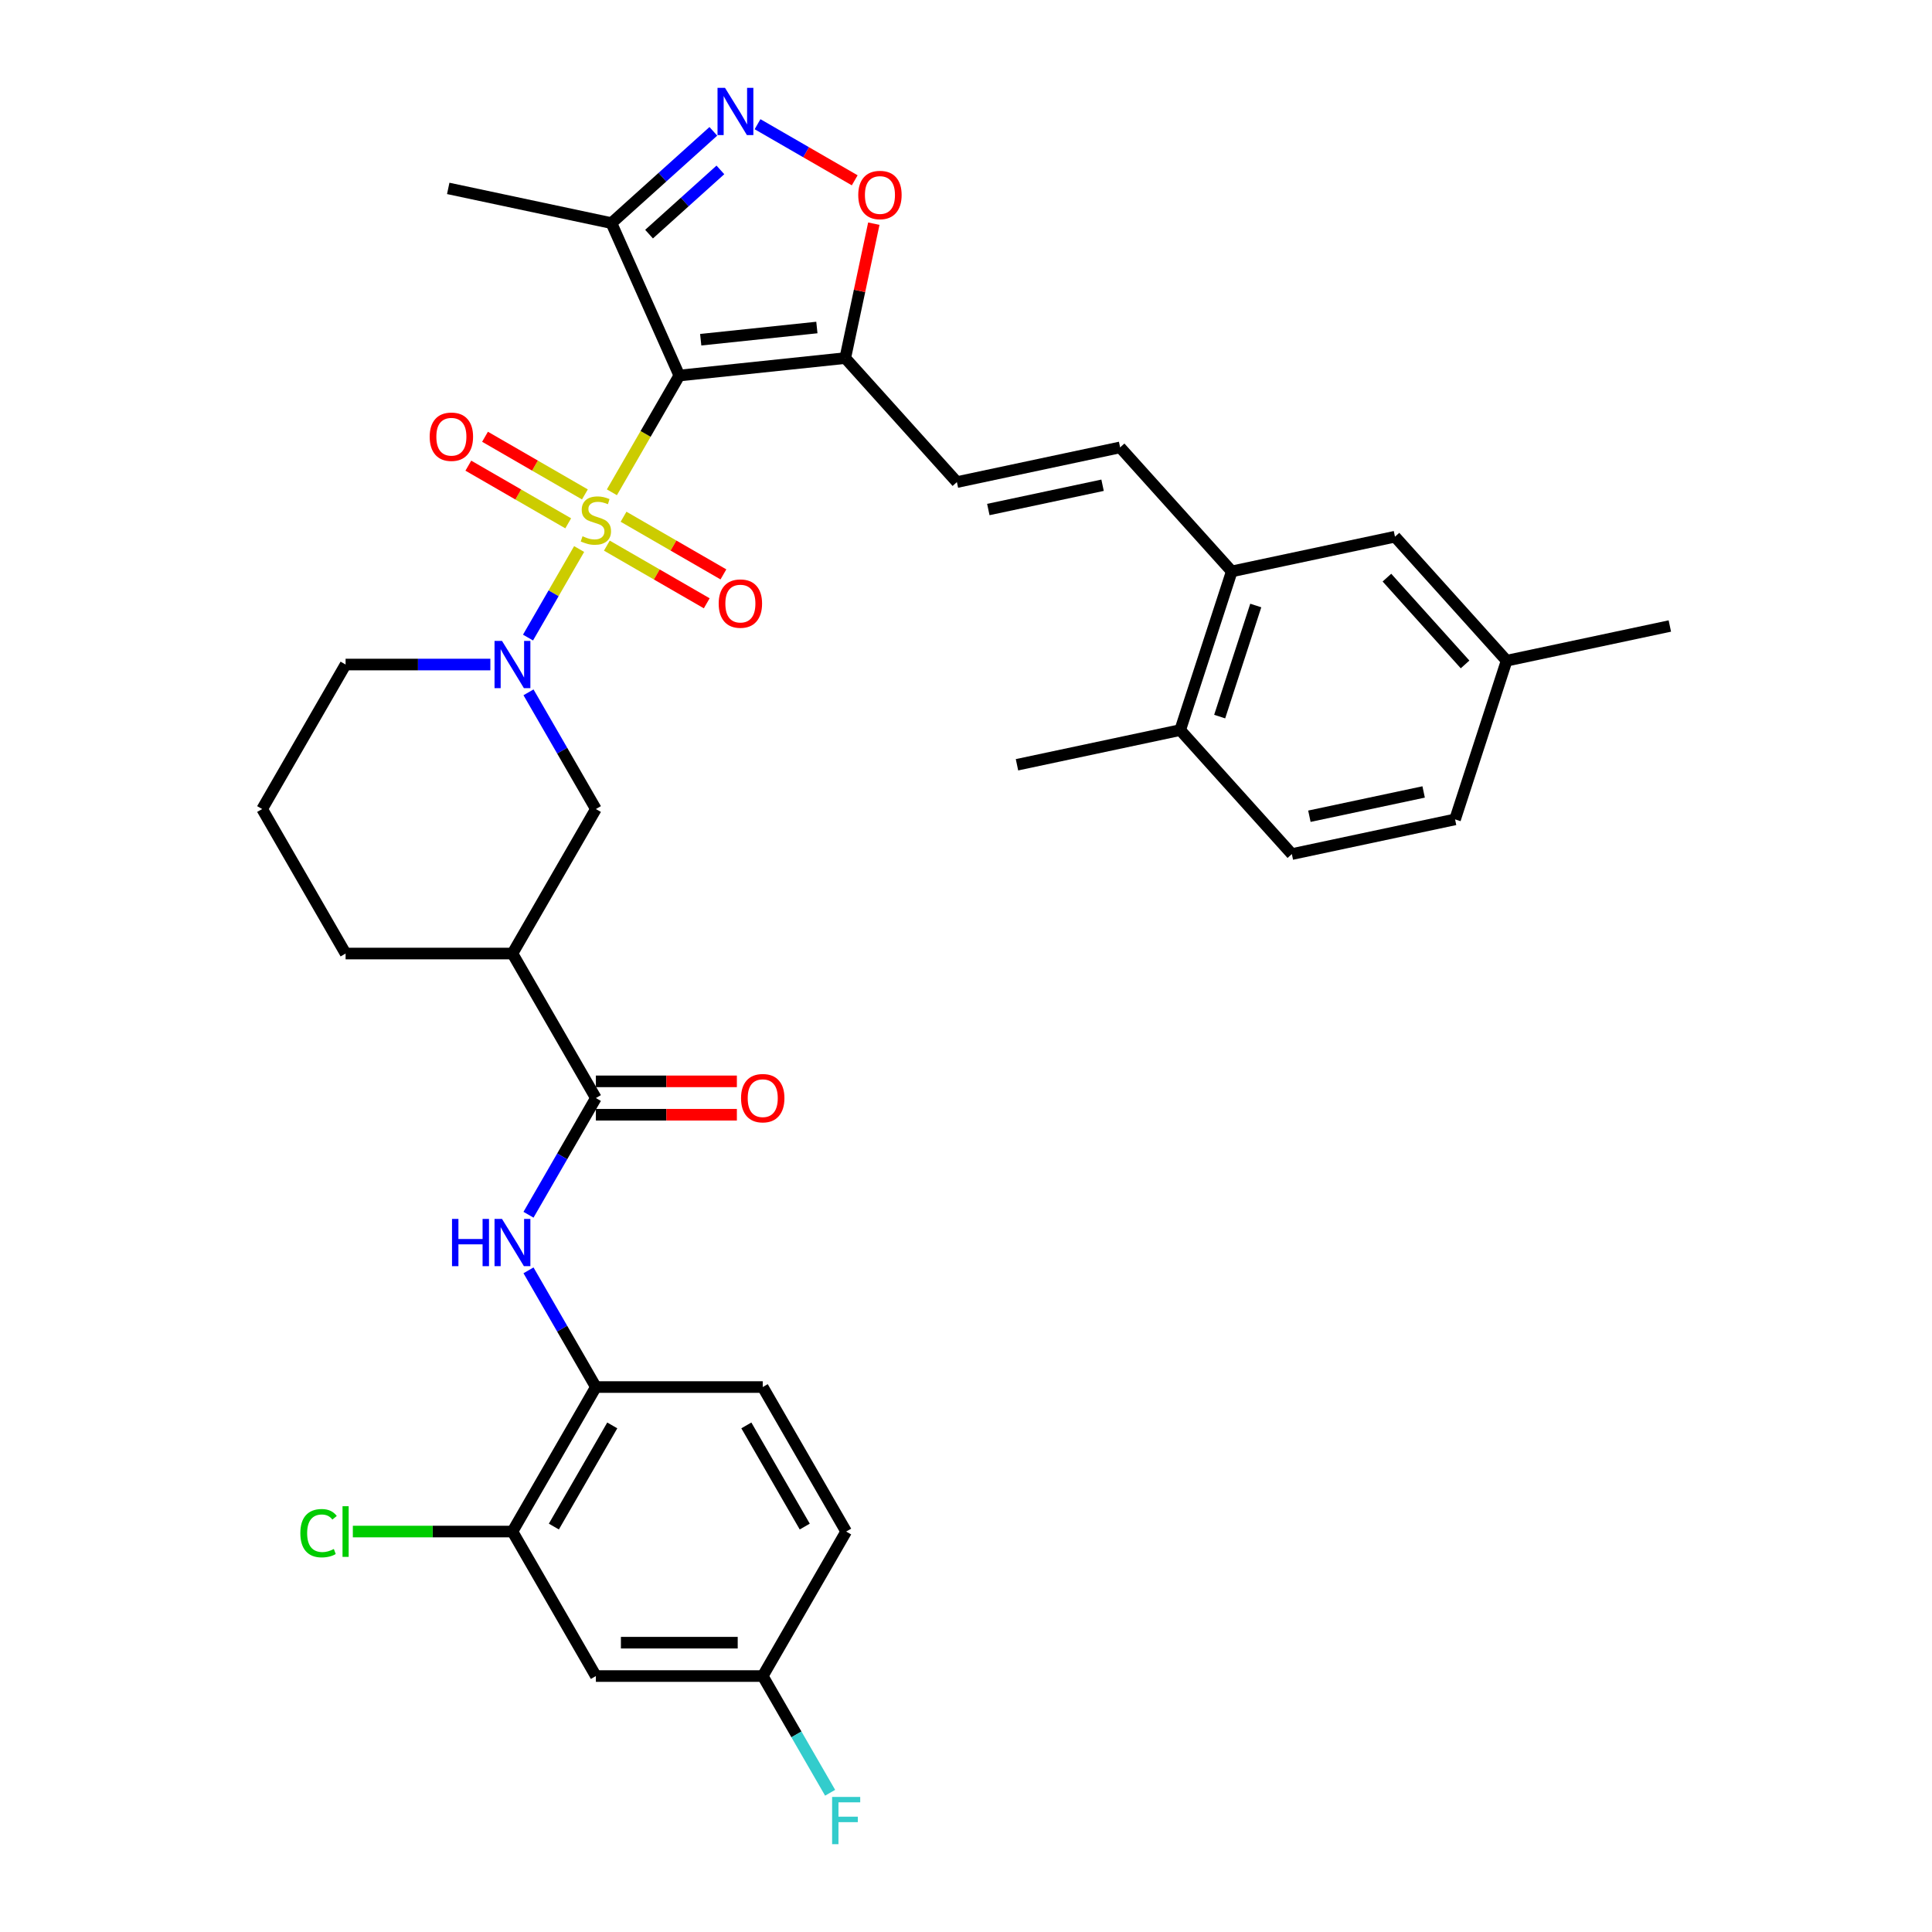 <?xml version='1.0' encoding='iso-8859-1'?>
<svg version='1.1' baseProfile='full'
              xmlns='http://www.w3.org/2000/svg'
                      xmlns:rdkit='http://www.rdkit.org/xml'
                      xmlns:xlink='http://www.w3.org/1999/xlink'
                  xml:space='preserve'
width='1000px' height='1000px' viewBox='0 0 1000 1000'>
<!-- END OF HEADER -->
<rect style='opacity:1.0;fill:#FFFFFF;stroke:none' width='1000' height='1000' x='0' y='0'> </rect>
<path class='bond-0' d='M 316.714,254.812 L 334.162,224.592' style='fill:none;fill-rule:evenodd;stroke:#CCCC00;stroke-width:6px;stroke-linecap:butt;stroke-linejoin:miter;stroke-opacity:1' />
<path class='bond-0' d='M 334.162,224.592 L 351.609,194.372' style='fill:none;fill-rule:evenodd;stroke:#000000;stroke-width:6px;stroke-linecap:butt;stroke-linejoin:miter;stroke-opacity:1' />
<path class='bond-1' d='M 299.761,284.177 L 286.531,307.091' style='fill:none;fill-rule:evenodd;stroke:#CCCC00;stroke-width:6px;stroke-linecap:butt;stroke-linejoin:miter;stroke-opacity:1' />
<path class='bond-1' d='M 286.531,307.091 L 273.301,330.006' style='fill:none;fill-rule:evenodd;stroke:#0000FF;stroke-width:6px;stroke-linecap:butt;stroke-linejoin:miter;stroke-opacity:1' />
<path class='bond-13' d='M 302.744,255.913 L 276.896,240.99' style='fill:none;fill-rule:evenodd;stroke:#CCCC00;stroke-width:6px;stroke-linecap:butt;stroke-linejoin:miter;stroke-opacity:1' />
<path class='bond-13' d='M 276.896,240.99 L 251.048,226.066' style='fill:none;fill-rule:evenodd;stroke:#FF0000;stroke-width:6px;stroke-linecap:butt;stroke-linejoin:miter;stroke-opacity:1' />
<path class='bond-13' d='M 294.107,270.872 L 268.26,255.948' style='fill:none;fill-rule:evenodd;stroke:#CCCC00;stroke-width:6px;stroke-linecap:butt;stroke-linejoin:miter;stroke-opacity:1' />
<path class='bond-13' d='M 268.26,255.948 L 242.412,241.025' style='fill:none;fill-rule:evenodd;stroke:#FF0000;stroke-width:6px;stroke-linecap:butt;stroke-linejoin:miter;stroke-opacity:1' />
<path class='bond-14' d='M 314.11,282.42 L 339.957,297.343' style='fill:none;fill-rule:evenodd;stroke:#CCCC00;stroke-width:6px;stroke-linecap:butt;stroke-linejoin:miter;stroke-opacity:1' />
<path class='bond-14' d='M 339.957,297.343 L 365.805,312.266' style='fill:none;fill-rule:evenodd;stroke:#FF0000;stroke-width:6px;stroke-linecap:butt;stroke-linejoin:miter;stroke-opacity:1' />
<path class='bond-14' d='M 322.746,267.461 L 348.594,282.384' style='fill:none;fill-rule:evenodd;stroke:#CCCC00;stroke-width:6px;stroke-linecap:butt;stroke-linejoin:miter;stroke-opacity:1' />
<path class='bond-14' d='M 348.594,282.384 L 374.441,297.307' style='fill:none;fill-rule:evenodd;stroke:#FF0000;stroke-width:6px;stroke-linecap:butt;stroke-linejoin:miter;stroke-opacity:1' />
<path class='bond-2' d='M 351.609,194.372 L 437.501,185.344' style='fill:none;fill-rule:evenodd;stroke:#000000;stroke-width:6px;stroke-linecap:butt;stroke-linejoin:miter;stroke-opacity:1' />
<path class='bond-2' d='M 362.688,175.839 L 422.812,169.52' style='fill:none;fill-rule:evenodd;stroke:#000000;stroke-width:6px;stroke-linecap:butt;stroke-linejoin:miter;stroke-opacity:1' />
<path class='bond-4' d='M 351.609,194.372 L 316.481,115.473' style='fill:none;fill-rule:evenodd;stroke:#000000;stroke-width:6px;stroke-linecap:butt;stroke-linejoin:miter;stroke-opacity:1' />
<path class='bond-9' d='M 273.551,358.349 L 290.989,388.552' style='fill:none;fill-rule:evenodd;stroke:#0000FF;stroke-width:6px;stroke-linecap:butt;stroke-linejoin:miter;stroke-opacity:1' />
<path class='bond-9' d='M 290.989,388.552 L 308.427,418.755' style='fill:none;fill-rule:evenodd;stroke:#000000;stroke-width:6px;stroke-linecap:butt;stroke-linejoin:miter;stroke-opacity:1' />
<path class='bond-24' d='M 253.809,343.961 L 216.344,343.961' style='fill:none;fill-rule:evenodd;stroke:#0000FF;stroke-width:6px;stroke-linecap:butt;stroke-linejoin:miter;stroke-opacity:1' />
<path class='bond-24' d='M 216.344,343.961 L 178.879,343.961' style='fill:none;fill-rule:evenodd;stroke:#000000;stroke-width:6px;stroke-linecap:butt;stroke-linejoin:miter;stroke-opacity:1' />
<path class='bond-6' d='M 437.501,185.344 L 444.895,150.559' style='fill:none;fill-rule:evenodd;stroke:#000000;stroke-width:6px;stroke-linecap:butt;stroke-linejoin:miter;stroke-opacity:1' />
<path class='bond-6' d='M 444.895,150.559 L 452.289,115.773' style='fill:none;fill-rule:evenodd;stroke:#FF0000;stroke-width:6px;stroke-linecap:butt;stroke-linejoin:miter;stroke-opacity:1' />
<path class='bond-10' d='M 437.501,185.344 L 495.291,249.526' style='fill:none;fill-rule:evenodd;stroke:#000000;stroke-width:6px;stroke-linecap:butt;stroke-linejoin:miter;stroke-opacity:1' />
<path class='bond-3' d='M 369.228,67.98 L 342.855,91.727' style='fill:none;fill-rule:evenodd;stroke:#0000FF;stroke-width:6px;stroke-linecap:butt;stroke-linejoin:miter;stroke-opacity:1' />
<path class='bond-3' d='M 342.855,91.727 L 316.481,115.473' style='fill:none;fill-rule:evenodd;stroke:#000000;stroke-width:6px;stroke-linecap:butt;stroke-linejoin:miter;stroke-opacity:1' />
<path class='bond-3' d='M 372.874,87.94 L 354.413,104.563' style='fill:none;fill-rule:evenodd;stroke:#0000FF;stroke-width:6px;stroke-linecap:butt;stroke-linejoin:miter;stroke-opacity:1' />
<path class='bond-3' d='M 354.413,104.563 L 335.951,121.186' style='fill:none;fill-rule:evenodd;stroke:#000000;stroke-width:6px;stroke-linecap:butt;stroke-linejoin:miter;stroke-opacity:1' />
<path class='bond-35' d='M 392.098,64.286 L 417.25,78.807' style='fill:none;fill-rule:evenodd;stroke:#0000FF;stroke-width:6px;stroke-linecap:butt;stroke-linejoin:miter;stroke-opacity:1' />
<path class='bond-35' d='M 417.25,78.807 L 442.401,93.328' style='fill:none;fill-rule:evenodd;stroke:#FF0000;stroke-width:6px;stroke-linecap:butt;stroke-linejoin:miter;stroke-opacity:1' />
<path class='bond-31' d='M 316.481,115.473 L 232.004,97.517' style='fill:none;fill-rule:evenodd;stroke:#000000;stroke-width:6px;stroke-linecap:butt;stroke-linejoin:miter;stroke-opacity:1' />
<path class='bond-5' d='M 308.427,568.344 L 265.244,493.55' style='fill:none;fill-rule:evenodd;stroke:#000000;stroke-width:6px;stroke-linecap:butt;stroke-linejoin:miter;stroke-opacity:1' />
<path class='bond-8' d='M 308.427,568.344 L 290.989,598.547' style='fill:none;fill-rule:evenodd;stroke:#000000;stroke-width:6px;stroke-linecap:butt;stroke-linejoin:miter;stroke-opacity:1' />
<path class='bond-8' d='M 290.989,598.547 L 273.551,628.75' style='fill:none;fill-rule:evenodd;stroke:#0000FF;stroke-width:6px;stroke-linecap:butt;stroke-linejoin:miter;stroke-opacity:1' />
<path class='bond-18' d='M 308.427,576.981 L 344.916,576.981' style='fill:none;fill-rule:evenodd;stroke:#000000;stroke-width:6px;stroke-linecap:butt;stroke-linejoin:miter;stroke-opacity:1' />
<path class='bond-18' d='M 344.916,576.981 L 381.405,576.981' style='fill:none;fill-rule:evenodd;stroke:#FF0000;stroke-width:6px;stroke-linecap:butt;stroke-linejoin:miter;stroke-opacity:1' />
<path class='bond-18' d='M 308.427,559.708 L 344.916,559.708' style='fill:none;fill-rule:evenodd;stroke:#000000;stroke-width:6px;stroke-linecap:butt;stroke-linejoin:miter;stroke-opacity:1' />
<path class='bond-18' d='M 344.916,559.708 L 381.405,559.708' style='fill:none;fill-rule:evenodd;stroke:#FF0000;stroke-width:6px;stroke-linecap:butt;stroke-linejoin:miter;stroke-opacity:1' />
<path class='bond-7' d='M 265.244,493.55 L 308.427,418.755' style='fill:none;fill-rule:evenodd;stroke:#000000;stroke-width:6px;stroke-linecap:butt;stroke-linejoin:miter;stroke-opacity:1' />
<path class='bond-36' d='M 265.244,493.55 L 178.879,493.55' style='fill:none;fill-rule:evenodd;stroke:#000000;stroke-width:6px;stroke-linecap:butt;stroke-linejoin:miter;stroke-opacity:1' />
<path class='bond-12' d='M 273.551,657.527 L 290.989,687.73' style='fill:none;fill-rule:evenodd;stroke:#0000FF;stroke-width:6px;stroke-linecap:butt;stroke-linejoin:miter;stroke-opacity:1' />
<path class='bond-12' d='M 290.989,687.73 L 308.427,717.933' style='fill:none;fill-rule:evenodd;stroke:#000000;stroke-width:6px;stroke-linecap:butt;stroke-linejoin:miter;stroke-opacity:1' />
<path class='bond-11' d='M 495.291,249.526 L 579.769,231.57' style='fill:none;fill-rule:evenodd;stroke:#000000;stroke-width:6px;stroke-linecap:butt;stroke-linejoin:miter;stroke-opacity:1' />
<path class='bond-11' d='M 511.554,263.728 L 570.688,251.159' style='fill:none;fill-rule:evenodd;stroke:#000000;stroke-width:6px;stroke-linecap:butt;stroke-linejoin:miter;stroke-opacity:1' />
<path class='bond-15' d='M 579.769,231.57 L 637.558,295.752' style='fill:none;fill-rule:evenodd;stroke:#000000;stroke-width:6px;stroke-linecap:butt;stroke-linejoin:miter;stroke-opacity:1' />
<path class='bond-16' d='M 308.427,717.933 L 265.244,792.727' style='fill:none;fill-rule:evenodd;stroke:#000000;stroke-width:6px;stroke-linecap:butt;stroke-linejoin:miter;stroke-opacity:1' />
<path class='bond-16' d='M 316.908,737.789 L 286.68,790.145' style='fill:none;fill-rule:evenodd;stroke:#000000;stroke-width:6px;stroke-linecap:butt;stroke-linejoin:miter;stroke-opacity:1' />
<path class='bond-21' d='M 308.427,717.933 L 394.792,717.933' style='fill:none;fill-rule:evenodd;stroke:#000000;stroke-width:6px;stroke-linecap:butt;stroke-linejoin:miter;stroke-opacity:1' />
<path class='bond-19' d='M 637.558,295.752 L 610.87,377.89' style='fill:none;fill-rule:evenodd;stroke:#000000;stroke-width:6px;stroke-linecap:butt;stroke-linejoin:miter;stroke-opacity:1' />
<path class='bond-19' d='M 649.983,313.41 L 631.301,370.907' style='fill:none;fill-rule:evenodd;stroke:#000000;stroke-width:6px;stroke-linecap:butt;stroke-linejoin:miter;stroke-opacity:1' />
<path class='bond-20' d='M 637.558,295.752 L 722.036,277.795' style='fill:none;fill-rule:evenodd;stroke:#000000;stroke-width:6px;stroke-linecap:butt;stroke-linejoin:miter;stroke-opacity:1' />
<path class='bond-17' d='M 265.244,792.727 L 308.427,867.522' style='fill:none;fill-rule:evenodd;stroke:#000000;stroke-width:6px;stroke-linecap:butt;stroke-linejoin:miter;stroke-opacity:1' />
<path class='bond-25' d='M 265.244,792.727 L 223.936,792.727' style='fill:none;fill-rule:evenodd;stroke:#000000;stroke-width:6px;stroke-linecap:butt;stroke-linejoin:miter;stroke-opacity:1' />
<path class='bond-25' d='M 223.936,792.727 L 182.627,792.727' style='fill:none;fill-rule:evenodd;stroke:#00CC00;stroke-width:6px;stroke-linecap:butt;stroke-linejoin:miter;stroke-opacity:1' />
<path class='bond-38' d='M 308.427,867.522 L 394.792,867.522' style='fill:none;fill-rule:evenodd;stroke:#000000;stroke-width:6px;stroke-linecap:butt;stroke-linejoin:miter;stroke-opacity:1' />
<path class='bond-38' d='M 321.381,850.249 L 381.837,850.249' style='fill:none;fill-rule:evenodd;stroke:#000000;stroke-width:6px;stroke-linecap:butt;stroke-linejoin:miter;stroke-opacity:1' />
<path class='bond-22' d='M 610.87,377.89 L 668.66,442.072' style='fill:none;fill-rule:evenodd;stroke:#000000;stroke-width:6px;stroke-linecap:butt;stroke-linejoin:miter;stroke-opacity:1' />
<path class='bond-33' d='M 610.87,377.89 L 526.392,395.846' style='fill:none;fill-rule:evenodd;stroke:#000000;stroke-width:6px;stroke-linecap:butt;stroke-linejoin:miter;stroke-opacity:1' />
<path class='bond-26' d='M 722.036,277.795 L 779.826,341.977' style='fill:none;fill-rule:evenodd;stroke:#000000;stroke-width:6px;stroke-linecap:butt;stroke-linejoin:miter;stroke-opacity:1' />
<path class='bond-26' d='M 717.868,298.98 L 758.321,343.908' style='fill:none;fill-rule:evenodd;stroke:#000000;stroke-width:6px;stroke-linecap:butt;stroke-linejoin:miter;stroke-opacity:1' />
<path class='bond-27' d='M 394.792,717.933 L 437.974,792.727' style='fill:none;fill-rule:evenodd;stroke:#000000;stroke-width:6px;stroke-linecap:butt;stroke-linejoin:miter;stroke-opacity:1' />
<path class='bond-27' d='M 386.31,737.789 L 416.538,790.145' style='fill:none;fill-rule:evenodd;stroke:#000000;stroke-width:6px;stroke-linecap:butt;stroke-linejoin:miter;stroke-opacity:1' />
<path class='bond-37' d='M 668.66,442.072 L 753.137,424.115' style='fill:none;fill-rule:evenodd;stroke:#000000;stroke-width:6px;stroke-linecap:butt;stroke-linejoin:miter;stroke-opacity:1' />
<path class='bond-37' d='M 677.74,422.483 L 736.875,409.913' style='fill:none;fill-rule:evenodd;stroke:#000000;stroke-width:6px;stroke-linecap:butt;stroke-linejoin:miter;stroke-opacity:1' />
<path class='bond-23' d='M 394.792,867.522 L 437.974,792.727' style='fill:none;fill-rule:evenodd;stroke:#000000;stroke-width:6px;stroke-linecap:butt;stroke-linejoin:miter;stroke-opacity:1' />
<path class='bond-29' d='M 394.792,867.522 L 412.23,897.725' style='fill:none;fill-rule:evenodd;stroke:#000000;stroke-width:6px;stroke-linecap:butt;stroke-linejoin:miter;stroke-opacity:1' />
<path class='bond-29' d='M 412.23,897.725 L 429.667,927.928' style='fill:none;fill-rule:evenodd;stroke:#33CCCC;stroke-width:6px;stroke-linecap:butt;stroke-linejoin:miter;stroke-opacity:1' />
<path class='bond-32' d='M 178.879,343.961 L 135.696,418.755' style='fill:none;fill-rule:evenodd;stroke:#000000;stroke-width:6px;stroke-linecap:butt;stroke-linejoin:miter;stroke-opacity:1' />
<path class='bond-28' d='M 779.826,341.977 L 753.137,424.115' style='fill:none;fill-rule:evenodd;stroke:#000000;stroke-width:6px;stroke-linecap:butt;stroke-linejoin:miter;stroke-opacity:1' />
<path class='bond-34' d='M 779.826,341.977 L 864.304,324.021' style='fill:none;fill-rule:evenodd;stroke:#000000;stroke-width:6px;stroke-linecap:butt;stroke-linejoin:miter;stroke-opacity:1' />
<path class='bond-30' d='M 178.879,493.55 L 135.696,418.755' style='fill:none;fill-rule:evenodd;stroke:#000000;stroke-width:6px;stroke-linecap:butt;stroke-linejoin:miter;stroke-opacity:1' />
<path  class='atom-0' d='M 301.517 277.561
Q 301.794 277.665, 302.934 278.148
Q 304.074 278.632, 305.318 278.943
Q 306.596 279.219, 307.839 279.219
Q 310.154 279.219, 311.501 278.114
Q 312.849 276.974, 312.849 275.005
Q 312.849 273.657, 312.158 272.828
Q 311.501 271.999, 310.465 271.55
Q 309.429 271.101, 307.701 270.583
Q 305.525 269.926, 304.212 269.305
Q 302.934 268.683, 302.001 267.37
Q 301.103 266.057, 301.103 263.846
Q 301.103 260.772, 303.176 258.872
Q 305.283 256.972, 309.429 256.972
Q 312.261 256.972, 315.474 258.319
L 314.68 260.979
Q 311.743 259.77, 309.532 259.77
Q 307.148 259.77, 305.836 260.772
Q 304.523 261.739, 304.558 263.432
Q 304.558 264.744, 305.214 265.539
Q 305.905 266.334, 306.872 266.783
Q 307.874 267.232, 309.532 267.75
Q 311.743 268.441, 313.056 269.132
Q 314.369 269.823, 315.301 271.239
Q 316.269 272.621, 316.269 275.005
Q 316.269 278.39, 313.989 280.221
Q 311.743 282.017, 307.978 282.017
Q 305.801 282.017, 304.143 281.534
Q 302.519 281.085, 300.585 280.29
L 301.517 277.561
' fill='#CCCC00'/>
<path  class='atom-2' d='M 259.838 331.731
L 267.852 344.686
Q 268.647 345.964, 269.925 348.279
Q 271.203 350.594, 271.272 350.732
L 271.272 331.731
L 274.52 331.731
L 274.52 356.19
L 271.169 356.19
L 262.567 342.026
Q 261.565 340.368, 260.494 338.468
Q 259.458 336.568, 259.147 335.981
L 259.147 356.19
L 255.968 356.19
L 255.968 331.731
L 259.838 331.731
' fill='#0000FF'/>
<path  class='atom-4' d='M 375.257 45.455
L 383.271 58.409
Q 384.066 59.688, 385.344 62.002
Q 386.622 64.317, 386.691 64.455
L 386.691 45.455
L 389.939 45.455
L 389.939 69.913
L 386.588 69.913
L 377.986 55.749
Q 376.984 54.091, 375.913 52.191
Q 374.877 50.291, 374.566 49.704
L 374.566 69.913
L 371.388 69.913
L 371.388 45.455
L 375.257 45.455
' fill='#0000FF'/>
<path  class='atom-7' d='M 444.23 100.936
Q 444.23 95.063, 447.132 91.781
Q 450.034 88.499, 455.458 88.499
Q 460.881 88.499, 463.783 91.781
Q 466.685 95.063, 466.685 100.936
Q 466.685 106.877, 463.749 110.263
Q 460.812 113.614, 455.458 113.614
Q 450.068 113.614, 447.132 110.263
Q 444.23 106.912, 444.23 100.936
M 455.458 110.85
Q 459.189 110.85, 461.192 108.363
Q 463.23 105.841, 463.23 100.936
Q 463.23 96.134, 461.192 93.715
Q 459.189 91.263, 455.458 91.263
Q 451.727 91.263, 449.688 93.681
Q 447.685 96.099, 447.685 100.936
Q 447.685 105.876, 449.688 108.363
Q 451.727 110.85, 455.458 110.85
' fill='#FF0000'/>
<path  class='atom-9' d='M 233.963 630.909
L 237.279 630.909
L 237.279 641.308
L 249.785 641.308
L 249.785 630.909
L 253.101 630.909
L 253.101 655.368
L 249.785 655.368
L 249.785 644.071
L 237.279 644.071
L 237.279 655.368
L 233.963 655.368
L 233.963 630.909
' fill='#0000FF'/>
<path  class='atom-9' d='M 259.838 630.909
L 267.852 643.864
Q 268.647 645.142, 269.925 647.457
Q 271.203 649.771, 271.272 649.909
L 271.272 630.909
L 274.52 630.909
L 274.52 655.368
L 271.169 655.368
L 262.567 641.204
Q 261.565 639.546, 260.494 637.646
Q 259.458 635.746, 259.147 635.158
L 259.147 655.368
L 255.968 655.368
L 255.968 630.909
L 259.838 630.909
' fill='#0000FF'/>
<path  class='atom-14' d='M 222.405 226.053
Q 222.405 220.18, 225.307 216.898
Q 228.209 213.616, 233.632 213.616
Q 239.056 213.616, 241.958 216.898
Q 244.86 220.18, 244.86 226.053
Q 244.86 231.995, 241.923 235.38
Q 238.987 238.731, 233.632 238.731
Q 228.243 238.731, 225.307 235.38
Q 222.405 232.029, 222.405 226.053
M 233.632 235.968
Q 237.363 235.968, 239.367 233.48
Q 241.405 230.958, 241.405 226.053
Q 241.405 221.251, 239.367 218.833
Q 237.363 216.38, 233.632 216.38
Q 229.901 216.38, 227.863 218.798
Q 225.859 221.216, 225.859 226.053
Q 225.859 230.993, 227.863 233.48
Q 229.901 235.968, 233.632 235.968
' fill='#FF0000'/>
<path  class='atom-15' d='M 371.994 312.418
Q 371.994 306.545, 374.896 303.263
Q 377.797 299.981, 383.221 299.981
Q 388.645 299.981, 391.547 303.263
Q 394.449 306.545, 394.449 312.418
Q 394.449 318.36, 391.512 321.745
Q 388.576 325.096, 383.221 325.096
Q 377.832 325.096, 374.896 321.745
Q 371.994 318.394, 371.994 312.418
M 383.221 322.333
Q 386.952 322.333, 388.956 319.845
Q 390.994 317.324, 390.994 312.418
Q 390.994 307.616, 388.956 305.198
Q 386.952 302.745, 383.221 302.745
Q 379.49 302.745, 377.452 305.163
Q 375.448 307.582, 375.448 312.418
Q 375.448 317.358, 377.452 319.845
Q 379.49 322.333, 383.221 322.333
' fill='#FF0000'/>
<path  class='atom-19' d='M 383.564 568.413
Q 383.564 562.54, 386.466 559.258
Q 389.368 555.977, 394.792 555.977
Q 400.216 555.977, 403.117 559.258
Q 406.019 562.54, 406.019 568.413
Q 406.019 574.355, 403.083 577.741
Q 400.146 581.092, 394.792 581.092
Q 389.403 581.092, 386.466 577.741
Q 383.564 574.39, 383.564 568.413
M 394.792 578.328
Q 398.523 578.328, 400.526 575.841
Q 402.565 573.319, 402.565 568.413
Q 402.565 563.611, 400.526 561.193
Q 398.523 558.74, 394.792 558.74
Q 391.061 558.74, 389.023 561.158
Q 387.019 563.577, 387.019 568.413
Q 387.019 573.353, 389.023 575.841
Q 391.061 578.328, 394.792 578.328
' fill='#FF0000'/>
<path  class='atom-26' d='M 155.457 793.574
Q 155.457 787.494, 158.289 784.315
Q 161.157 781.103, 166.581 781.103
Q 171.624 781.103, 174.319 784.661
L 172.039 786.526
Q 170.07 783.935, 166.581 783.935
Q 162.884 783.935, 160.915 786.423
Q 158.98 788.875, 158.98 793.574
Q 158.98 798.41, 160.984 800.897
Q 163.022 803.385, 166.961 803.385
Q 169.655 803.385, 172.799 801.761
L 173.766 804.352
Q 172.488 805.181, 170.553 805.665
Q 168.619 806.148, 166.477 806.148
Q 161.157 806.148, 158.289 802.901
Q 155.457 799.654, 155.457 793.574
' fill='#00CC00'/>
<path  class='atom-26' d='M 177.29 779.617
L 180.468 779.617
L 180.468 805.838
L 177.29 805.838
L 177.29 779.617
' fill='#00CC00'/>
<path  class='atom-30' d='M 430.702 930.087
L 445.246 930.087
L 445.246 932.885
L 433.984 932.885
L 433.984 940.312
L 444.003 940.312
L 444.003 943.145
L 433.984 943.145
L 433.984 954.545
L 430.702 954.545
L 430.702 930.087
' fill='#33CCCC'/>
</svg>
